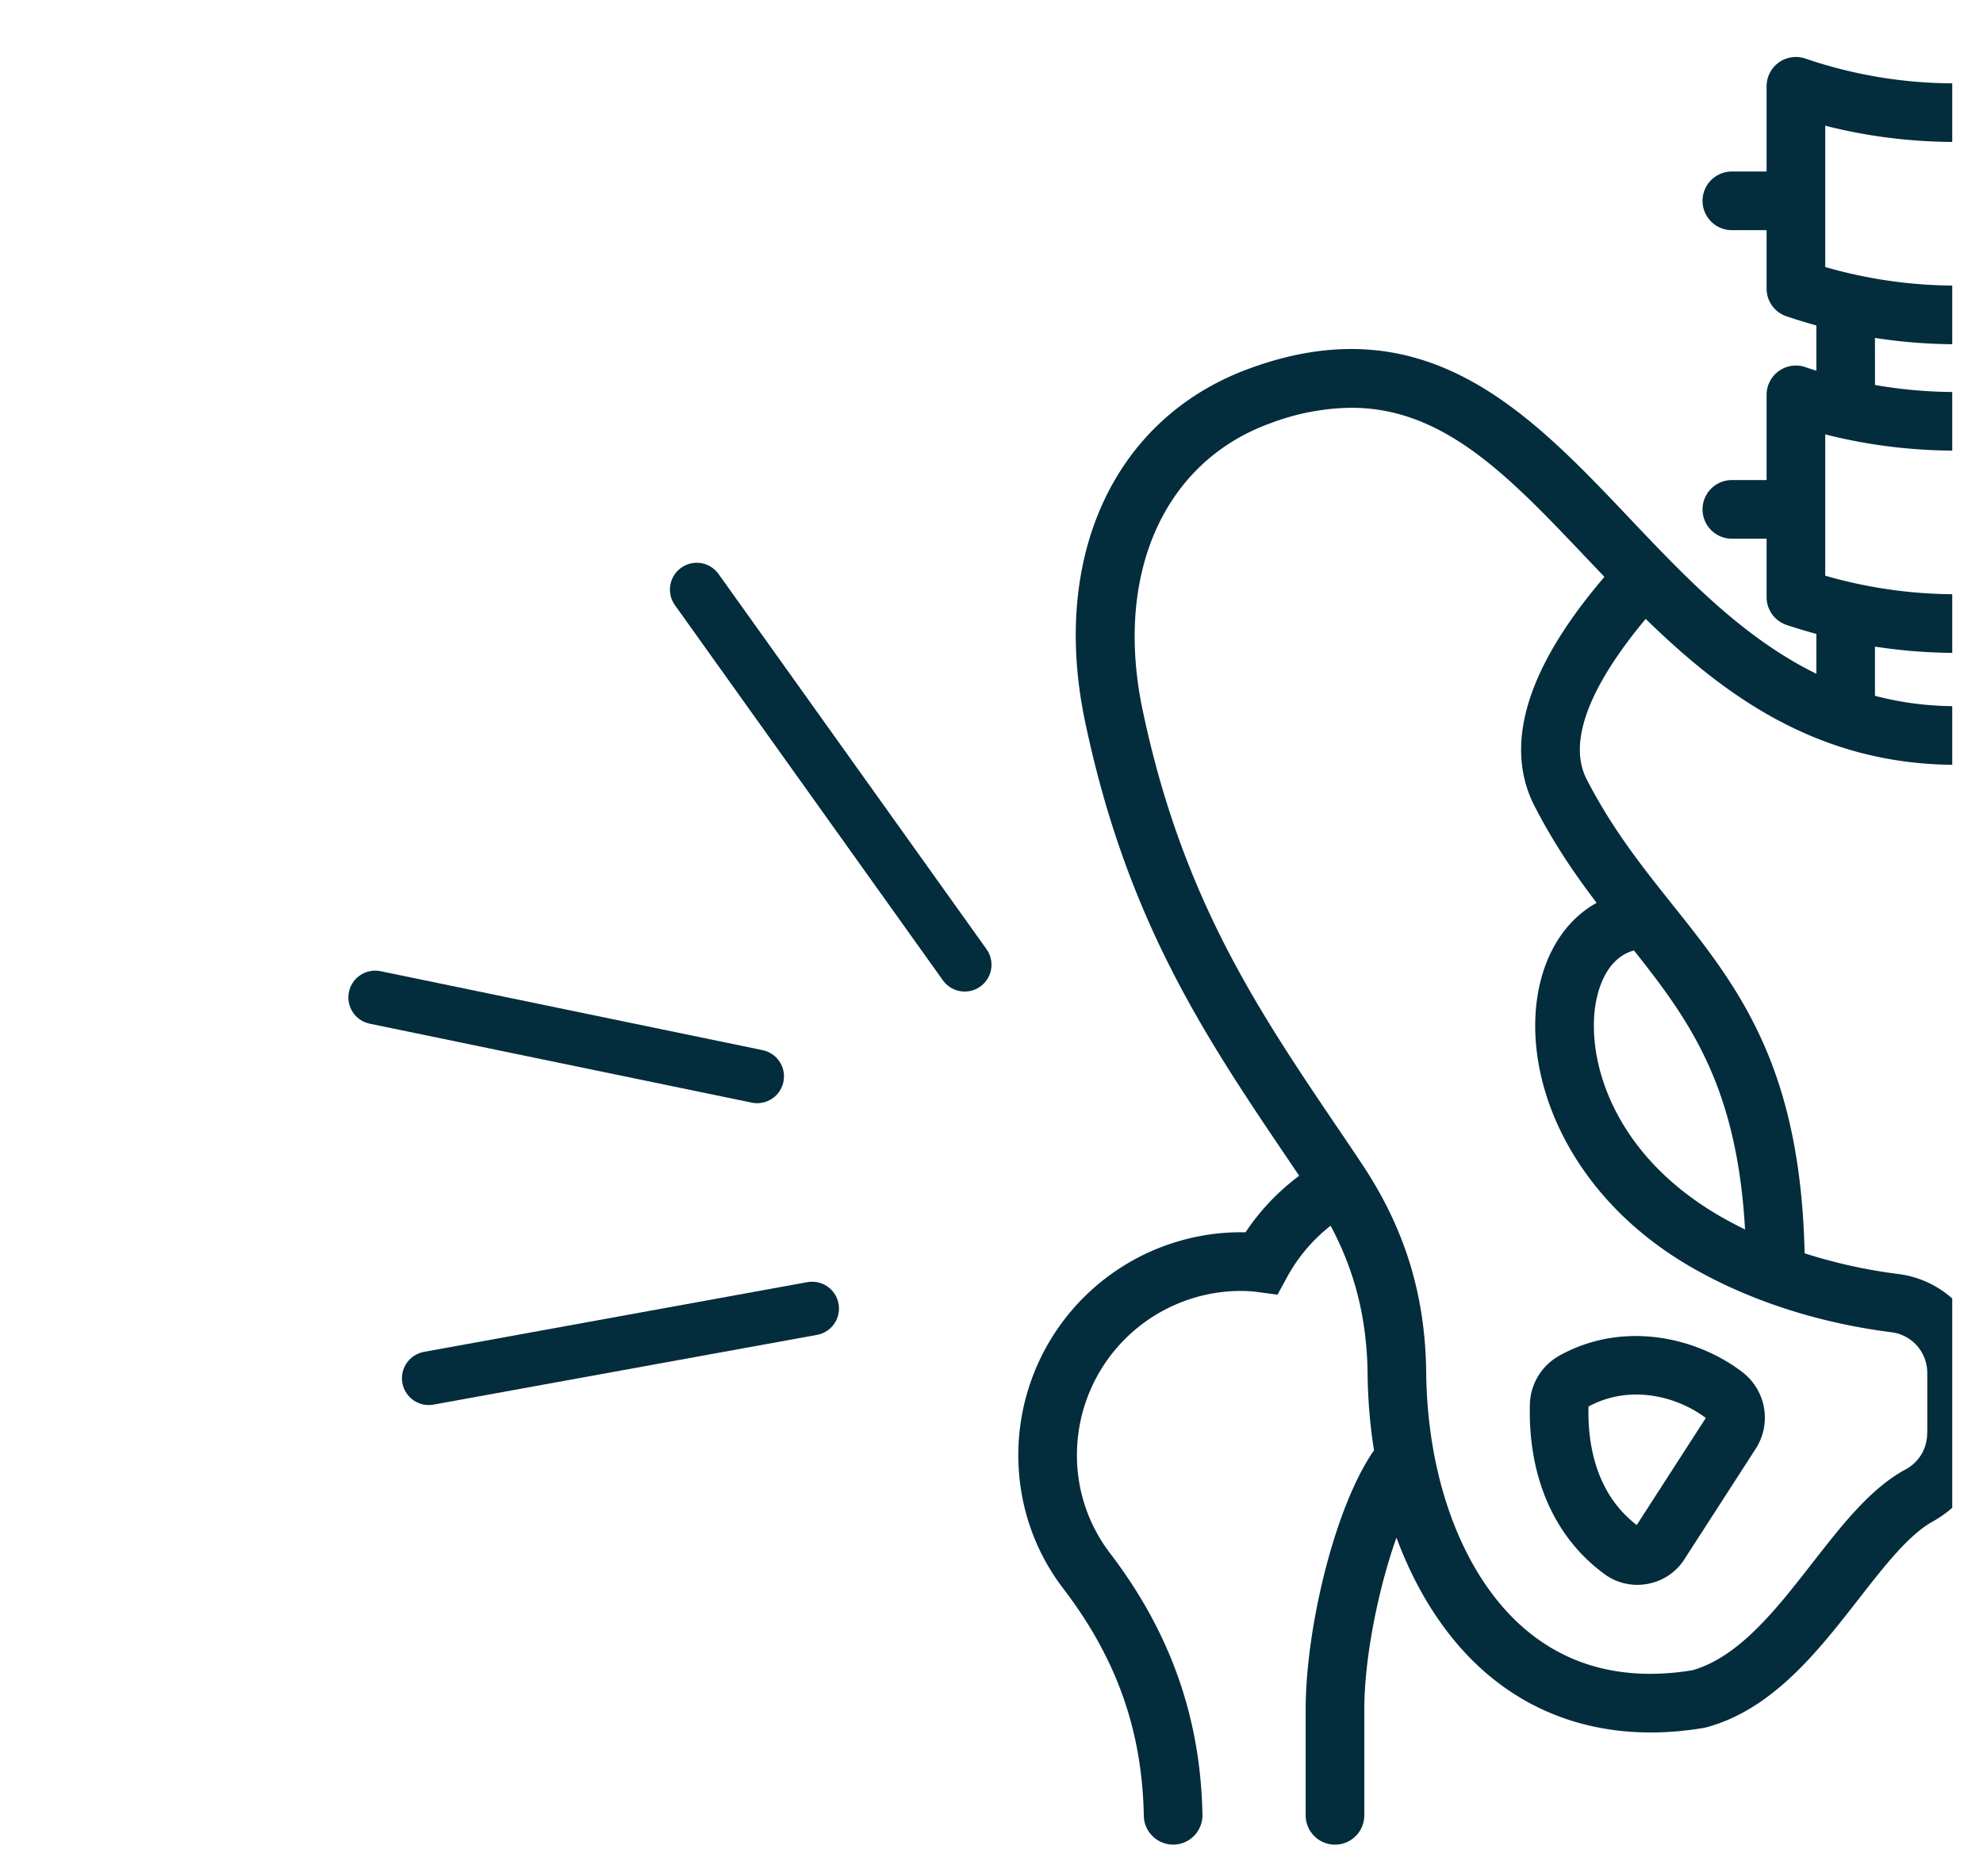 <?xml version="1.0" encoding="UTF-8"?>
<svg data-bbox="7 1.063 47.002 33.355" xmlns="http://www.w3.org/2000/svg" viewBox="0 0 37 35" height="35" width="37" data-type="ugc">
    <g>
        <g clip-path="url(#e0997307-a3ab-45e0-b4f2-60d3a146c445)">
            <g clip-path="url(#38e61105-2a19-496d-a903-01312721b132)">
                <path fill="#032C3D" d="m32.544 25.628-.014-.012c-.83-.648-2.214-.999-3.436-.322l-.017.01a1.07 1.07 0 0 0-.531.88v.008c-.039 1.354.448 2.476 1.37 3.161a1.03 1.03 0 0 0 .817.2l.028-.005a1.03 1.03 0 0 0 .676-.469l1.332-2.064a1.07 1.07 0 0 0-.225-1.387m-2.005 2.826c-.771-.593-.917-1.523-.9-2.211.767-.417 1.645-.197 2.189.213zm19.314-5.462-.09.001a4.2 4.2 0 0 0-1-1.056l.158-.234c1.562-2.299 3.037-4.47 3.816-8.152.69-3.135-.508-5.757-3.053-6.68-3.289-1.198-5.212.83-7.071 2.792-1.051 1.109-2.126 2.24-3.494 2.91v-.745q.276-.075.547-.167a.55.55 0 0 0 .373-.518v-1.09h.656a.547.547 0 1 0 0-1.094h-.656v-1.59a.547.547 0 0 0-.725-.517q-.098.033-.195.063v-.844q.276-.075.547-.167a.55.55 0 0 0 .373-.518v-1.09h.656a.547.547 0 1 0 0-1.094h-.656V1.61a.547.547 0 0 0-.725-.517 8.6 8.6 0 0 1-2.81.462 8.6 8.6 0 0 1-2.817-.462.547.547 0 0 0-.725.517V3.2h-.648a.547.547 0 1 0 0 1.094h.648v1.09c0 .235.15.444.373.518q.276.093.556.17v.844q-.102-.03-.204-.066a.547.547 0 0 0-.725.517v1.59h-.648a.547.547 0 1 0 0 1.094h.648v1.09c0 .236.15.444.373.519q.276.092.556.168v.743c-1.369-.67-2.443-1.801-3.494-2.91-1.86-1.96-3.782-3.99-7.071-2.79-2.55.923-3.751 3.546-3.062 6.676.784 3.672 2.249 5.836 3.8 8.128l.177.262c-.39.292-.73.646-1 1.054h-.085A4.16 4.16 0 0 0 19 27.143c0 .924.297 1.796.855 2.517.985 1.296 1.457 2.637 1.487 4.22.006.298.25.536.547.536h.01a.547.547 0 0 0 .537-.557c-.034-1.801-.593-3.392-1.713-4.865a3 3 0 0 1-.629-1.85 3.063 3.063 0 0 1 3.063-3.058c.106 0 .212.007.307.02l.372.05.18-.33c.204-.373.48-.697.811-.957.456.852.677 1.74.69 2.748q.008.743.12 1.442c-.74 1.066-1.275 3.337-1.275 4.835v1.976a.547.547 0 1 0 1.094 0v-1.976c0-.959.26-2.25.6-3.206.39 1.054.976 1.944 1.718 2.566.843.708 1.876 1.07 3.025 1.07q.48 0 .983-.084l.051-.01c1.242-.334 2.093-1.428 2.845-2.393.484-.621.94-1.208 1.397-1.456q.24-.136.426-.319.188.187.429.32c.457.248.917.837 1.403 1.46.752.963 1.603 2.054 2.842 2.386l.051.011c1.543.259 2.928-.08 4.003-.983.743-.622 1.33-1.516 1.718-2.574.343.96.606 2.255.606 3.212v1.976a.547.547 0 1 0 1.094 0v-1.976c0-1.464-.548-3.78-1.281-4.842q.11-.696.118-1.434c.012-1.012.234-1.901.691-2.753.335.264.61.587.807.955l.177.332.373-.046q.16-.02.32-.02A3.06 3.06 0 0 1 52.282 29c-1.113 1.465-1.675 3.054-1.717 4.858a.547.547 0 0 0 .534.56h.013c.296 0 .54-.237.546-.534.038-1.588.513-2.93 1.496-4.222a4.155 4.155 0 0 0-3.301-6.67m-15.797-12.25V8.104c.788.202 1.61.304 2.449.304.835 0 1.653-.102 2.44-.304v2.637a8.8 8.8 0 0 1-4.889 0m0-8.396c.788.202 1.61.304 2.449.304.835 0 1.653-.102 2.44-.304v2.637a8.8 8.8 0 0 1-4.889 0zm.928 3.96q.755.117 1.52.118.766 0 1.521-.119v.877a8.8 8.8 0 0 1-3.04.002zm0 5.759a9.9 9.9 0 0 0 3.04 0v.918c-.47.125-.973.194-1.52.194-.545 0-1.05-.07-1.52-.194zm.974 14.676a.76.76 0 0 1-.41.68c-.652.356-1.176 1.03-1.732 1.742-.672.862-1.366 1.754-2.241 2.002-1.225.199-2.267-.053-3.098-.75-1.148-.962-1.846-2.76-1.866-4.81-.018-1.457-.403-2.7-1.215-3.911q-.213-.32-.425-.631c-1.49-2.201-2.897-4.28-3.637-7.747-.564-2.565.364-4.691 2.367-5.417a4.4 4.4 0 0 1 1.51-.29c1.732 0 2.942 1.276 4.394 2.807l.331.348c-.79.929-2.105 2.709-1.305 4.274.363.705.758 1.281 1.16 1.808-.498.275-.873.78-1.044 1.451-.424 1.664.456 4.064 2.958 5.43 1.042.574 2.276.963 3.573 1.129a.763.763 0 0 1 .682.763v1.122zm-5.47-9.006c1.037 1.306 1.921 2.529 2.072 5.205a8 8 0 0 1-.331-.171c-2.25-1.23-2.682-3.186-2.423-4.2.07-.28.25-.72.682-.834m6.016 6.567a1.86 1.86 0 0 0-1.093-.532 9.7 9.7 0 0 1-1.739-.385c-.08-3.513-1.245-4.975-2.477-6.519-.547-.686-1.113-1.396-1.591-2.327-.47-.919.48-2.244 1.102-2.991 1.471 1.435 3.224 2.723 5.8 2.723 2.572 0 4.325-1.286 5.794-2.719 1.078 1.306 1.45 2.31 1.108 2.986-.48.93-1.047 1.638-1.595 2.324-1.235 1.545-2.404 3.008-2.483 6.524a9.6 9.6 0 0 1-1.736.384 1.86 1.86 0 0 0-1.09.532m6.013-6.568c.433.111.613.553.684.83.26 1.017-.17 2.974-2.42 4.205a9 9 0 0 1-.339.174c.15-2.68 1.035-3.904 2.075-5.21m3.873 7.872c-.02 2.052-.716 3.851-1.863 4.812-.829.695-1.87.946-3.092.748-.874-.248-1.568-1.137-2.24-1.997-.558-.715-1.086-1.391-1.739-1.745a.75.75 0 0 1-.404-.683v-1.12a.76.76 0 0 1 .676-.764c1.287-.163 2.524-.553 3.578-1.128 2.502-1.369 3.38-3.77 2.955-5.435-.172-.67-.546-1.174-1.043-1.448.4-.527.799-1.102 1.163-1.81.786-1.553-.533-3.356-1.309-4.267q.17-.176.334-.352c1.838-1.939 3.29-3.47 5.905-2.516 1.998.724 2.923 2.85 2.357 5.42-.735 3.477-2.152 5.561-3.651 7.768q-.205.3-.41.606c-.813 1.21-1.199 2.453-1.217 3.912m-1.934.578a1.06 1.06 0 0 0-.524-.88l-.018-.01c-1.233-.678-2.614-.326-3.441.328a1.05 1.05 0 0 0-.228 1.402l1.323 2.06.005.009c.157.235.39.393.675.456l.03.005q.09.015.179.015c.224 0 .44-.072.63-.21.93-.689 1.416-1.814 1.368-3.17zm-1.991 2.274-1.284-2.002c.536-.409 1.407-.629 2.182-.217.023.688-.117 1.624-.898 2.219"/>
            </g>
            <path stroke-linecap="round" stroke="#032C3D" d="m13 11 5 7" fill="none"/>
            <path stroke-linecap="round" stroke="#032C3D" d="m8 25.715 7.154-1.301" fill="none"/>
            <path stroke-linecap="round" stroke="#032C3D" d="m7 18.61 7.128 1.473" fill="none"/>
        </g>
        <defs fill="none">
            <clipPath id="e0997307-a3ab-45e0-b4f2-60d3a146c445">
                <path fill="#ffffff" d="M36.426 0v35h-36V0z"/>
            </clipPath>
            <clipPath id="38e61105-2a19-496d-a903-01312721b132">
                <path fill="#ffffff" d="M54 .24v35H19v-35z"/>
            </clipPath>
        </defs>
    </g>
</svg>
